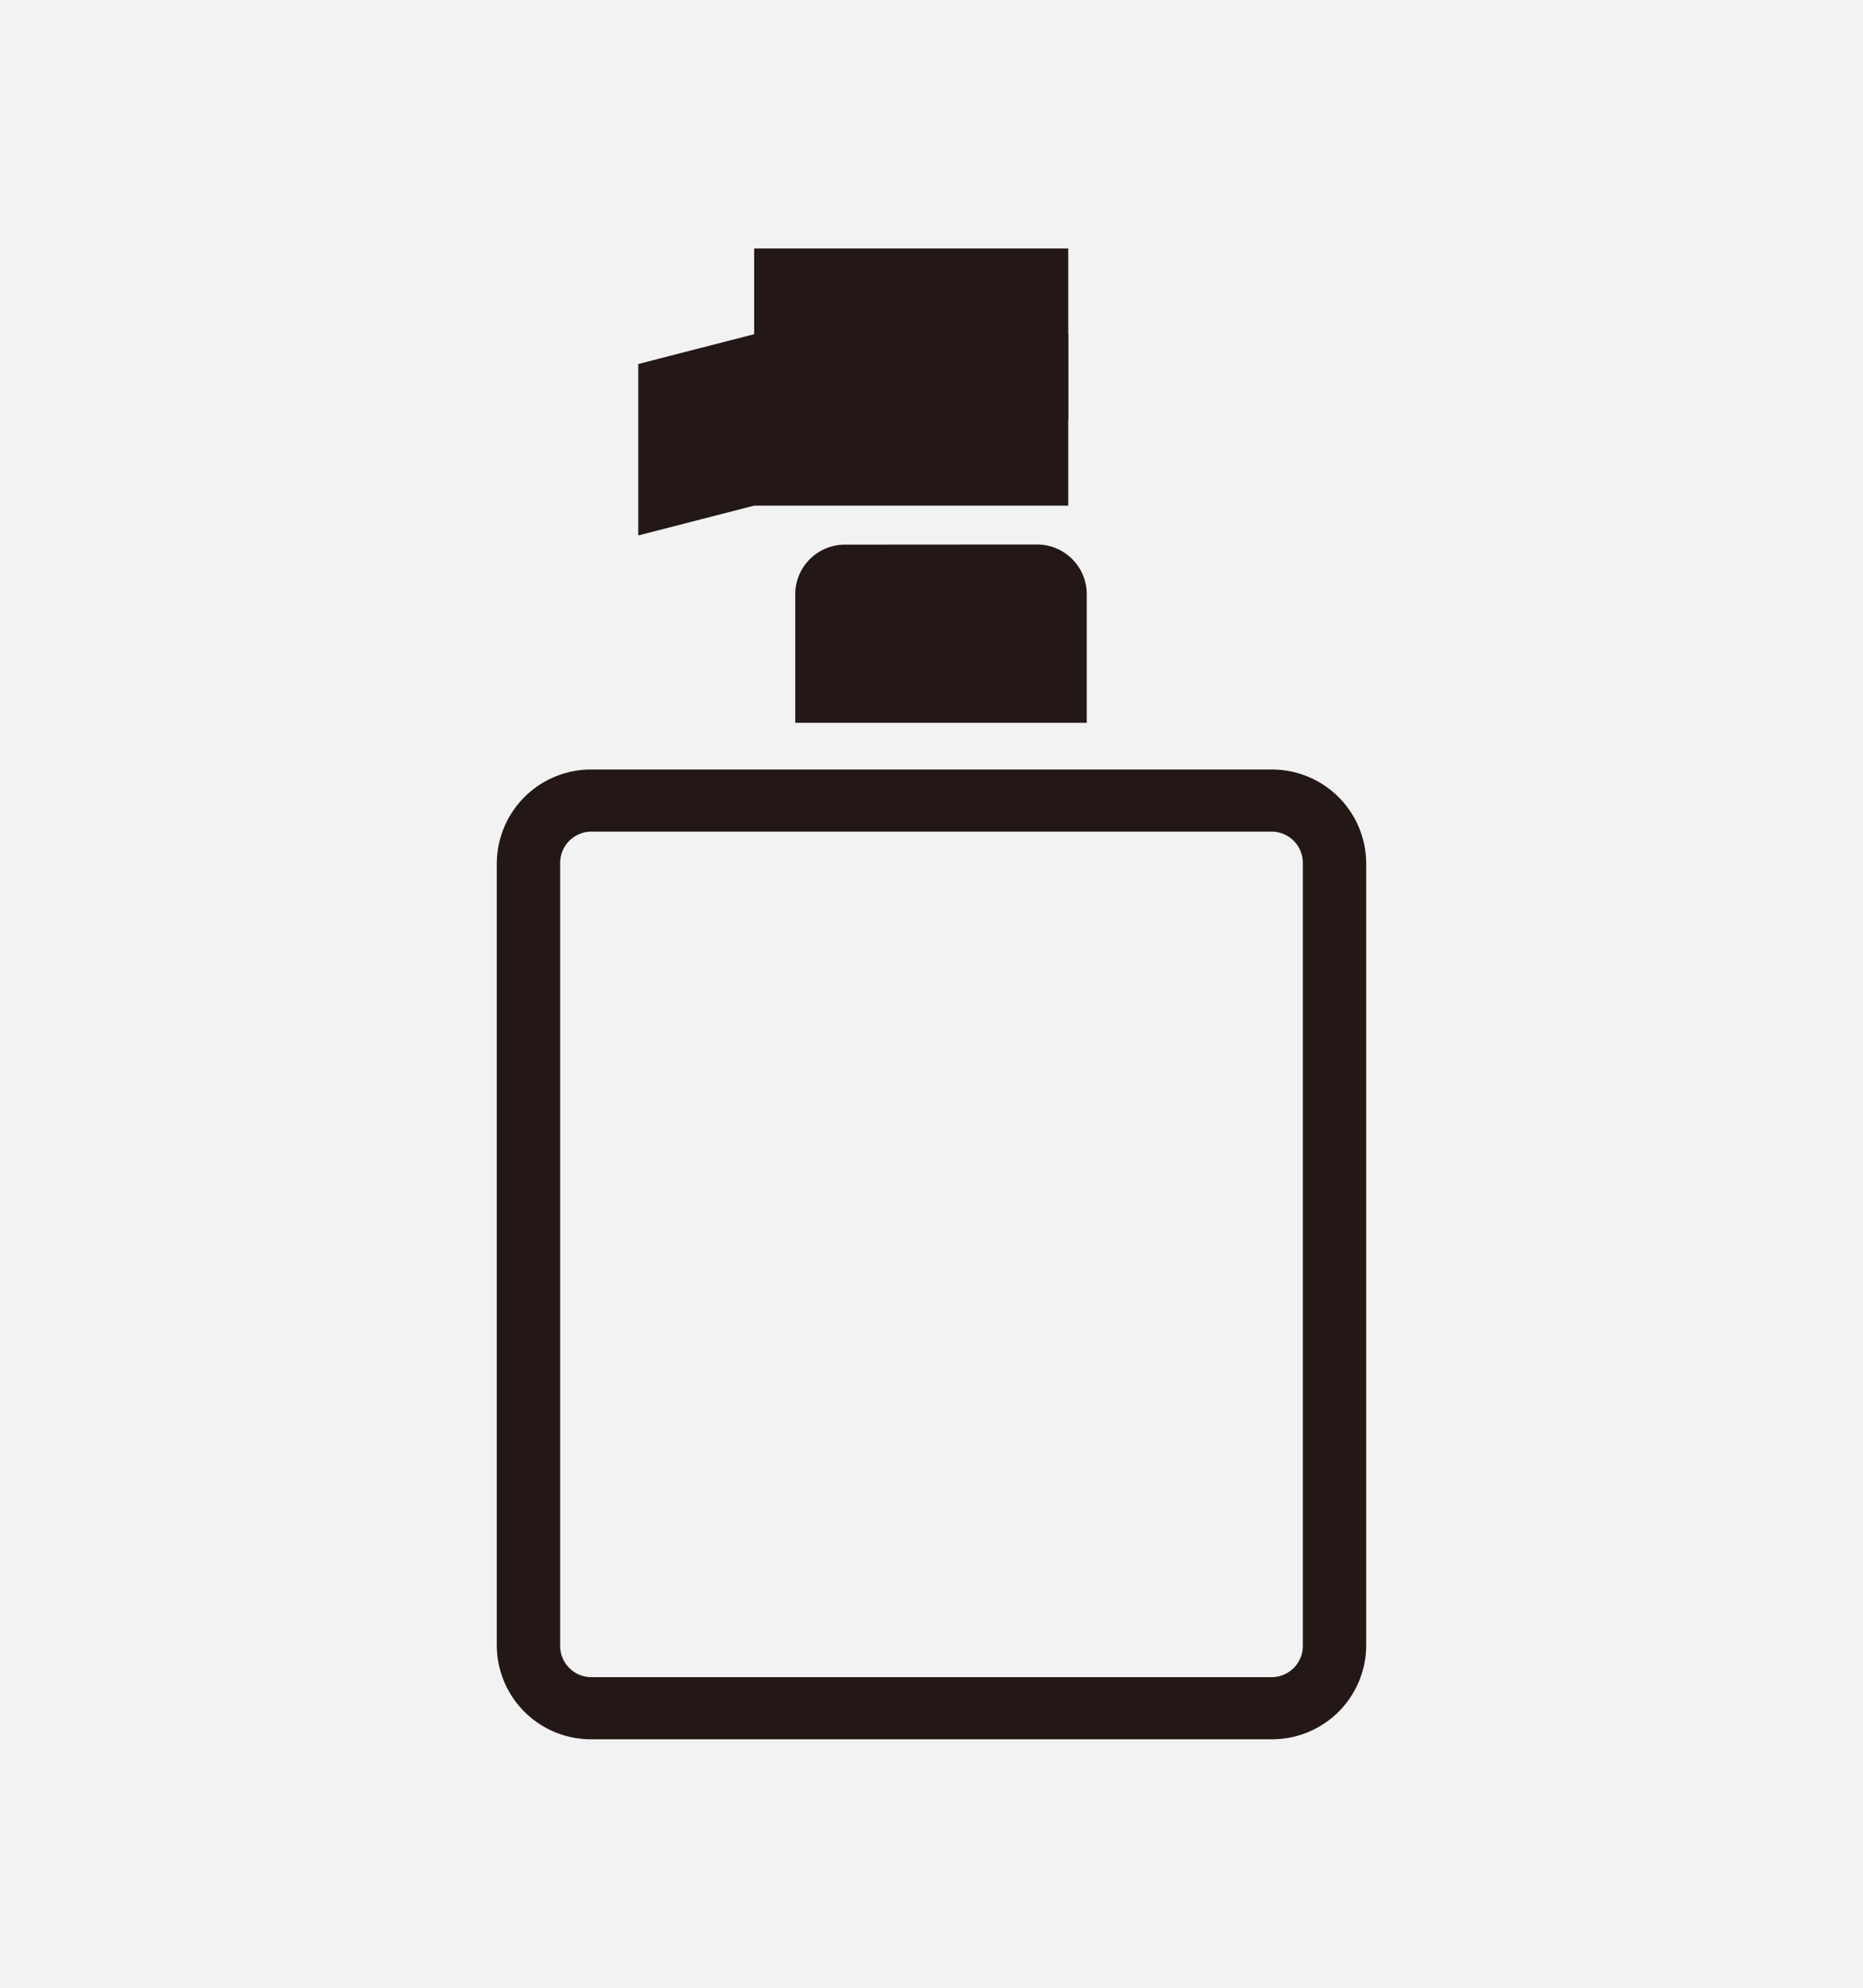 <svg xmlns="http://www.w3.org/2000/svg" viewBox="0 0 150 160"><defs><style>.cls-1{fill:#f2f2f2;}.cls-2{fill:#231815;}</style></defs><g id="レイヤー_2" data-name="レイヤー 2"><g id="レイヤー_1-2" data-name="レイヤー 1"><rect class="cls-1" width="150" height="160"/><polygon class="cls-2" points="51.39 43.1 60.72 40.7 86.01 40.7 86.01 26.9 60.72 26.9 51.39 29.3 51.39 43.1"/><rect class="cls-2" x="60.72" y="20" width="25.29" height="13.8"/><path class="cls-2" d="M68.1,43.84a4,4,0,0,0-4.07,4V58.18H87.5V47.83a4,4,0,0,0-4.07-4Z"/><path class="cls-2" d="M102.35,140H47.65A7.58,7.58,0,0,1,40,132.5V69.44a7.59,7.59,0,0,1,7.65-7.5h54.7a7.59,7.59,0,0,1,7.65,7.5V132.5A7.58,7.58,0,0,1,102.35,140ZM47.65,66.94a2.52,2.52,0,0,0-2.55,2.5V132.5a2.52,2.52,0,0,0,2.55,2.5h54.7a2.52,2.52,0,0,0,2.55-2.5V69.44a2.52,2.52,0,0,0-2.55-2.5Z"/></g></g></svg>